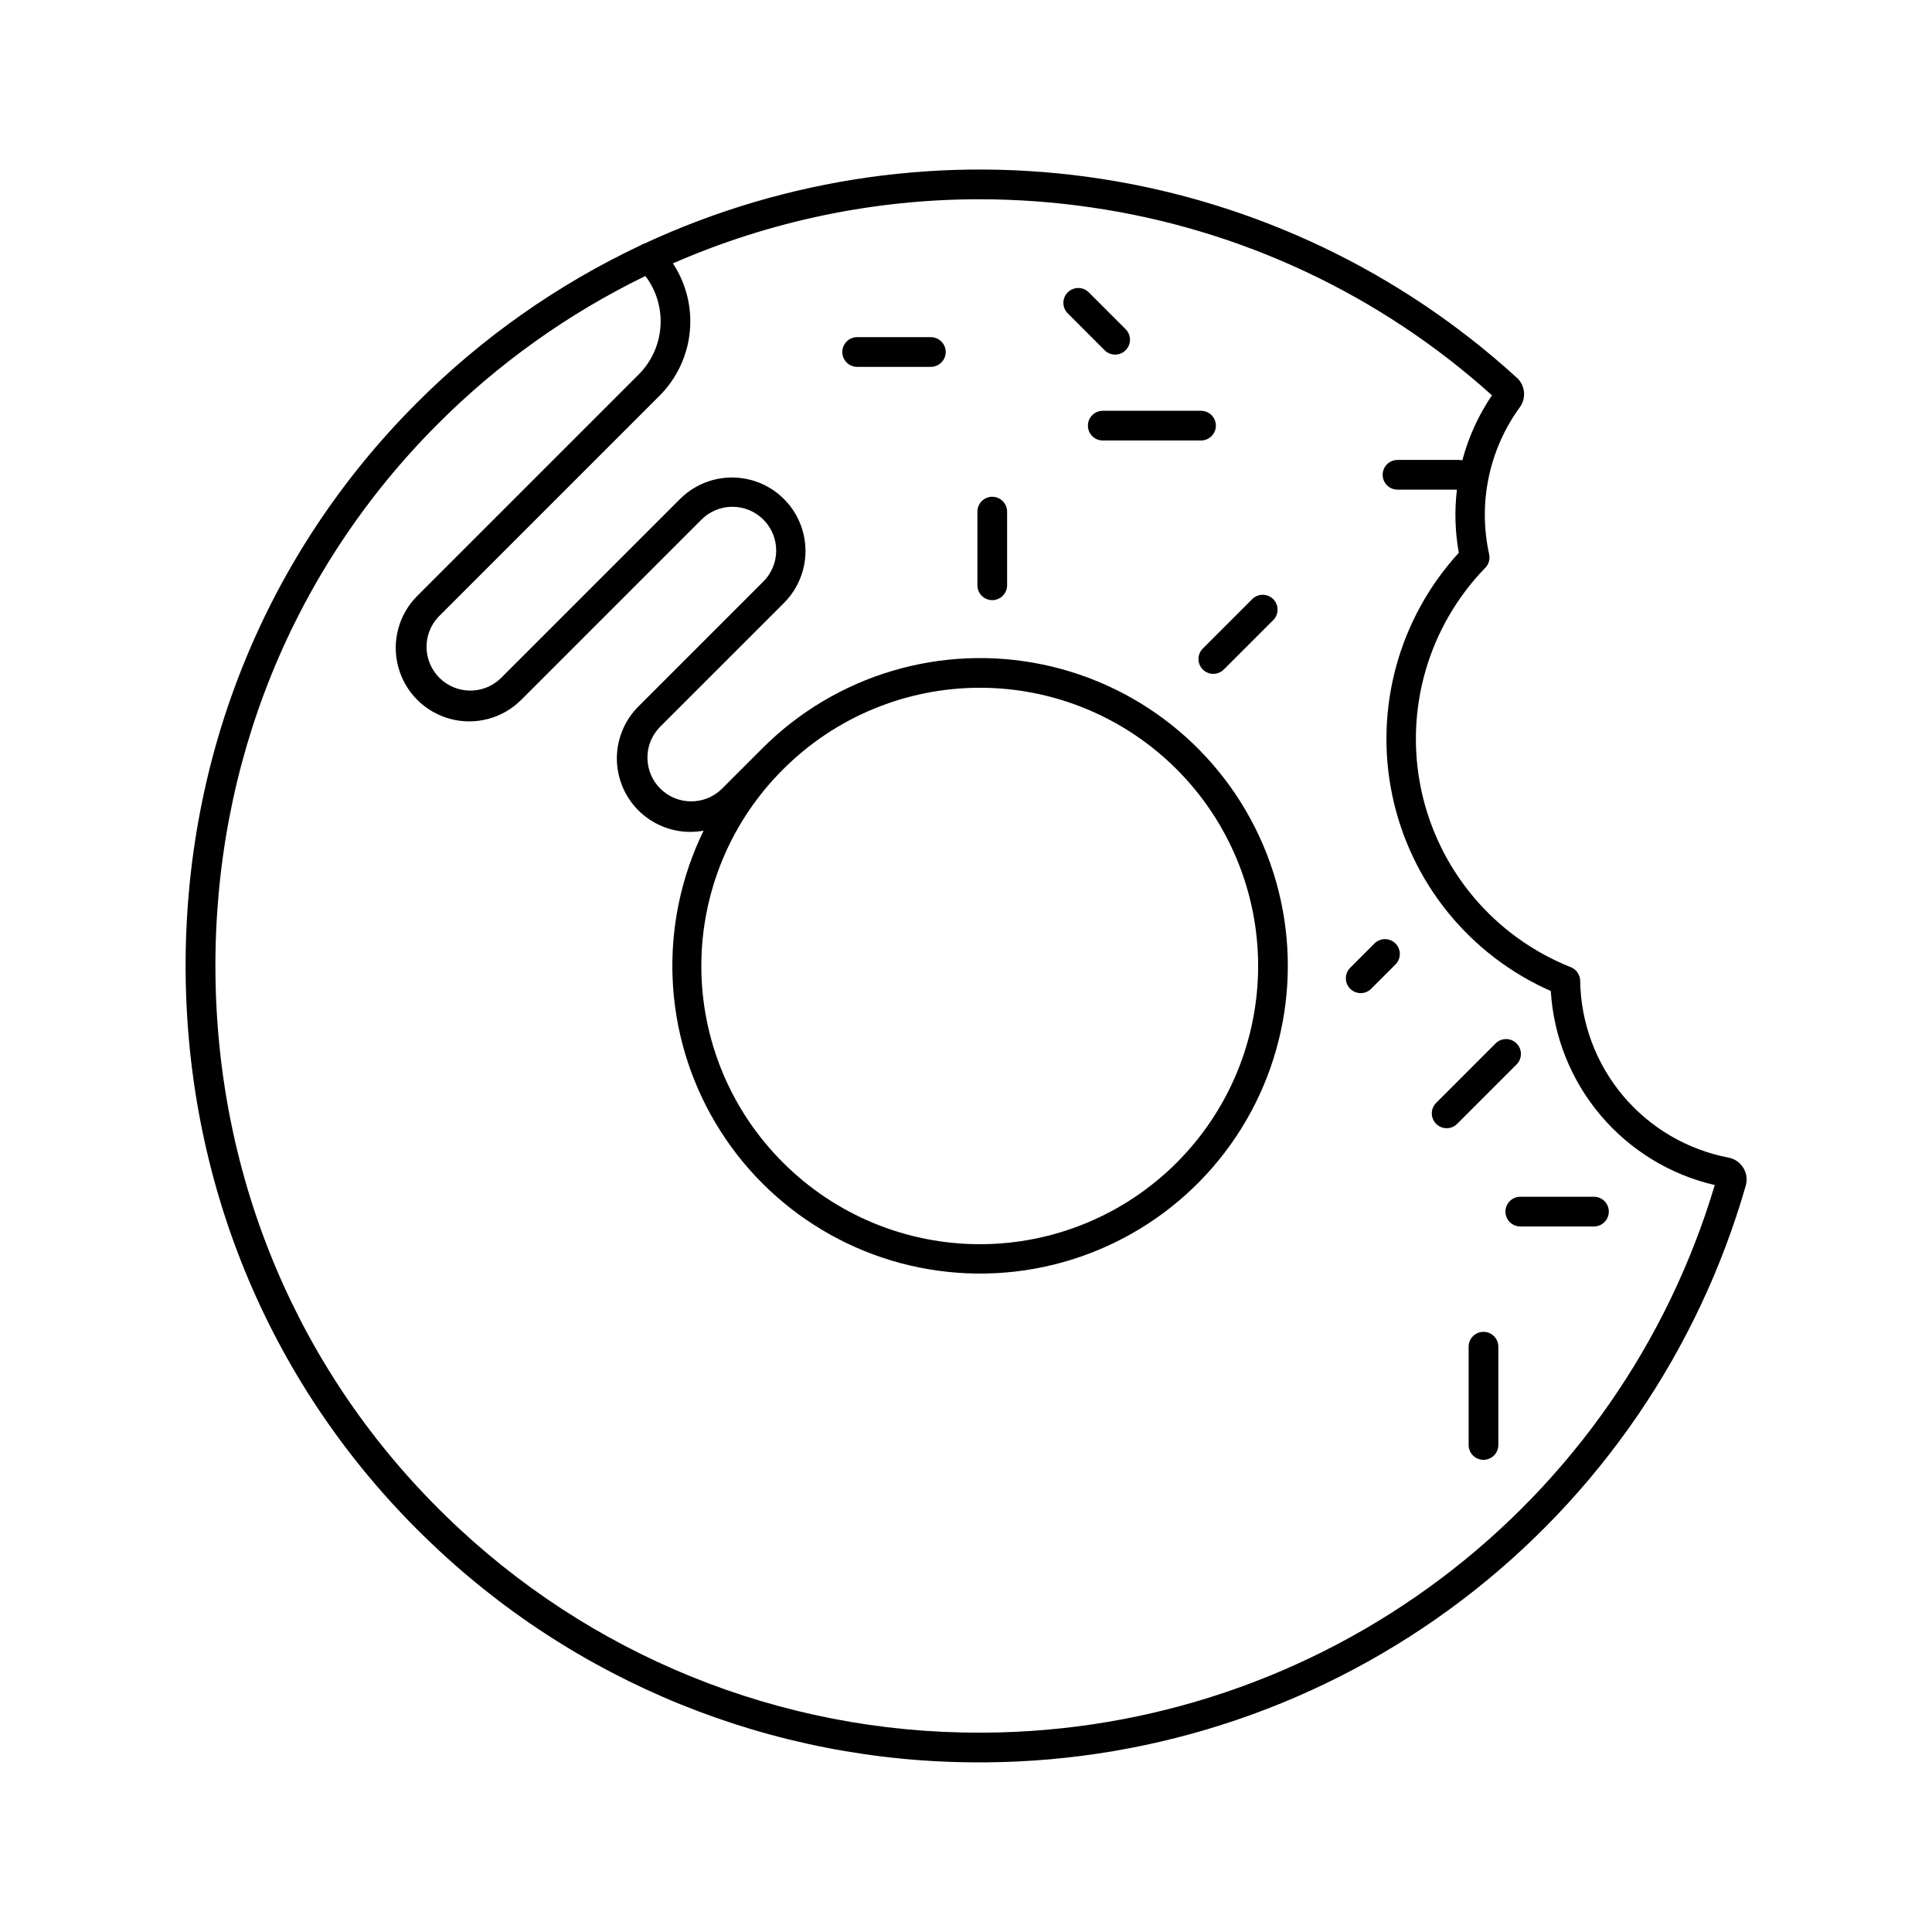 <?xml version="1.0" encoding="UTF-8"?>
<!-- Uploaded to: SVG Repo, www.svgrepo.com, Generator: SVG Repo Mixer Tools -->
<svg fill="#000000" width="800px" height="800px" version="1.1" viewBox="144 144 512 512" xmlns="http://www.w3.org/2000/svg">
 <g>
  <path d="m545.98 244.11c-30.738-28.051-69.082-46.395-110.21-52.723-41.129-6.332-83.215-0.367-120.96 17.141-0.348 0.105-0.68 0.258-0.984 0.453-22.062 10.387-42.148 24.527-59.367 41.789-39.93 39.93-61.688 93.48-61.266 150.76s22.984 110.56 63.527 149.93h0.004c39.297 38.32 92.051 59.711 146.94 59.582h1.504c45.582-0.312 89.84-15.367 126.16-42.918 36.316-27.551 62.738-66.113 75.32-109.93 0.449-1.59 0.215-3.297-0.652-4.707-0.863-1.406-2.281-2.391-3.906-2.703-10.945-2.094-20.836-7.898-28-16.434-7.164-8.535-11.164-19.281-11.328-30.426-0.02-1.594-1-3.019-2.481-3.609-20.207-8.031-35.074-25.625-39.617-46.891-4.547-21.266 1.824-43.398 16.984-58.988 0.906-0.957 1.277-2.301 0.984-3.582-2.981-13.516-0.039-27.664 8.09-38.867 1.812-2.426 1.5-5.832-0.73-7.883zm-14.453 21.883c-0.297-0.066-0.602-0.102-0.906-0.105h-16.266c-2.176 0-3.938 1.762-3.938 3.934 0 2.176 1.762 3.938 3.938 3.938h15.742c-0.664 5.57-0.496 11.207 0.504 16.727-15.895 17.352-22.457 41.297-17.625 64.328 4.832 23.027 20.469 42.316 42 51.812 0.73 12.113 5.359 23.66 13.188 32.926 7.832 9.27 18.445 15.758 30.266 18.5-12.449 41.691-37.941 78.285-72.738 104.41-34.793 26.121-77.055 40.391-120.56 40.703h-1.457c-52.836 0.129-103.61-20.461-141.44-57.348-39.027-37.883-60.742-89.152-61.145-144.34-0.406-55.191 20.516-106.7 58.949-145.14 16.016-16.047 34.605-29.293 54.996-39.195 2.906 3.836 4.328 8.594 3.996 13.395-0.332 4.805-2.391 9.32-5.797 12.723l-58.656 58.656c-4.922 4.922-6.844 12.094-5.043 18.816 1.801 6.723 7.055 11.977 13.777 13.777 6.723 1.801 13.898-0.121 18.816-5.043l47.598-47.598c2.16-2.25 5.133-3.535 8.25-3.566 3.121-0.031 6.121 1.191 8.324 3.394 2.207 2.207 3.43 5.207 3.398 8.324-0.031 3.121-1.32 6.094-3.57 8.254l-32.953 32.953c-3.652 3.652-5.703 8.605-5.703 13.77 0 5.164 2.055 10.117 5.707 13.766 3.652 3.652 8.609 5.699 13.773 5.695 1.176-0.004 2.352-0.113 3.512-0.324-12.094 24.738-10.887 53.914 3.211 77.57 14.098 23.656 39.184 38.602 66.699 39.734s53.746-11.699 69.742-34.113c15.996-22.418 19.598-51.395 9.578-77.047s-32.309-44.512-59.266-50.152c-26.953-5.641-54.938 2.707-74.398 22.191l-10.824 10.824c-4.555 4.371-11.77 4.297-16.234-0.168-4.465-4.465-4.539-11.68-0.168-16.234l32.953-32.945c4.922-4.922 6.844-12.094 5.043-18.82-1.801-6.723-7.051-11.973-13.777-13.773-6.723-1.801-13.895 0.121-18.816 5.043l-47.598 47.598v-0.004c-4.551 4.305-11.695 4.219-16.141-0.191-4.445-4.414-4.59-11.559-0.32-16.141l58.656-58.656c4.527-4.547 7.352-10.516 7.992-16.902 0.645-6.383-0.938-12.793-4.469-18.148 25.605-11.211 53.258-16.996 81.207-16.996 9.93 0.004 19.848 0.727 29.668 2.164 39.539 5.727 76.492 23.055 106.18 49.793-3.574 5.262-6.227 11.09-7.852 17.238zm-179.96 81.852c13.828-13.824 32.582-21.586 52.133-21.582 19.555 0.004 38.305 7.777 52.129 21.602 13.824 13.828 21.59 32.578 21.59 52.133 0 19.551-7.766 38.301-21.59 52.129s-32.574 21.598-52.129 21.602c-19.551 0.004-38.305-7.758-52.133-21.578-13.895-13.801-21.707-32.574-21.707-52.152 0-19.582 7.812-38.355 21.707-52.152z"/>
  <path d="m432.31 256.8c0 1.047 0.414 2.047 1.152 2.785 0.738 0.738 1.742 1.152 2.785 1.152h26.035c2.176 0 3.938-1.762 3.938-3.938 0-2.172-1.762-3.934-3.938-3.934h-26.035c-2.176 0-3.938 1.762-3.938 3.934z"/>
  <path d="m527.38 442.99c1.039 0 2.039-0.414 2.773-1.148l15.824-15.824c1.469-1.547 1.441-3.984-0.066-5.496-1.508-1.508-3.945-1.543-5.496-0.074l-15.824 15.824h0.004c-1.129 1.125-1.465 2.82-0.855 4.289 0.609 1.473 2.047 2.434 3.641 2.43z"/>
  <path d="m390.69 233.35h-19.535c-2.172 0-3.934 1.762-3.934 3.938 0 2.172 1.762 3.934 3.934 3.934h19.535c2.172 0 3.934-1.762 3.934-3.934 0-2.176-1.762-3.938-3.934-3.938z"/>
  <path d="m406.96 275.65c-2.176 0-3.938 1.766-3.938 3.938v19.523c0 2.172 1.762 3.934 3.938 3.934 2.172 0 3.934-1.762 3.934-3.934v-19.523c0-1.043-0.414-2.043-1.152-2.781-0.738-0.738-1.738-1.156-2.781-1.156z"/>
  <path d="m462.76 321.43c1.535 1.531 4.023 1.531 5.559 0l13.02-13.02c0.77-0.73 1.211-1.738 1.227-2.801s-0.398-2.082-1.148-2.836c-0.75-0.75-1.773-1.168-2.832-1.152-1.062 0.012-2.074 0.453-2.805 1.223l-13.02 13.02v-0.004c-0.738 0.738-1.152 1.742-1.152 2.785 0 1.047 0.414 2.047 1.152 2.785z"/>
  <path d="m537.14 496.95c-2.176 0-3.938 1.762-3.938 3.934v26.047c0 2.176 1.762 3.938 3.938 3.938 2.172 0 3.934-1.762 3.934-3.938v-26.047c0-1.043-0.414-2.043-1.152-2.781s-1.738-1.152-2.781-1.152z"/>
  <path d="m542.96 465.09c0 1.043 0.414 2.047 1.152 2.785 0.738 0.738 1.738 1.152 2.781 1.152h19.523c2.176 0 3.938-1.762 3.938-3.938 0-2.172-1.762-3.934-3.938-3.934l-19.523-0.004c-2.172 0-3.934 1.766-3.934 3.938z"/>
  <path d="m504.59 407.19c1.043 0 2.043-0.414 2.781-1.152l6.516-6.516v0.004c1.469-1.551 1.438-3.988-0.074-5.496s-3.949-1.535-5.496-0.066l-6.504 6.504v0.004c-1.125 1.121-1.465 2.812-0.855 4.285 0.605 1.469 2.039 2.43 3.633 2.434z"/>
  <path d="m426.96 221.48c-1.535 1.535-1.535 4.023 0 5.559l9.762 9.77v0.004c1.535 1.543 4.035 1.547 5.578 0.008 1.543-1.535 1.547-4.035 0.012-5.578l-9.77-9.762h-0.004c-0.738-0.742-1.742-1.16-2.789-1.16s-2.051 0.418-2.789 1.16z"/>
 </g>
</svg>